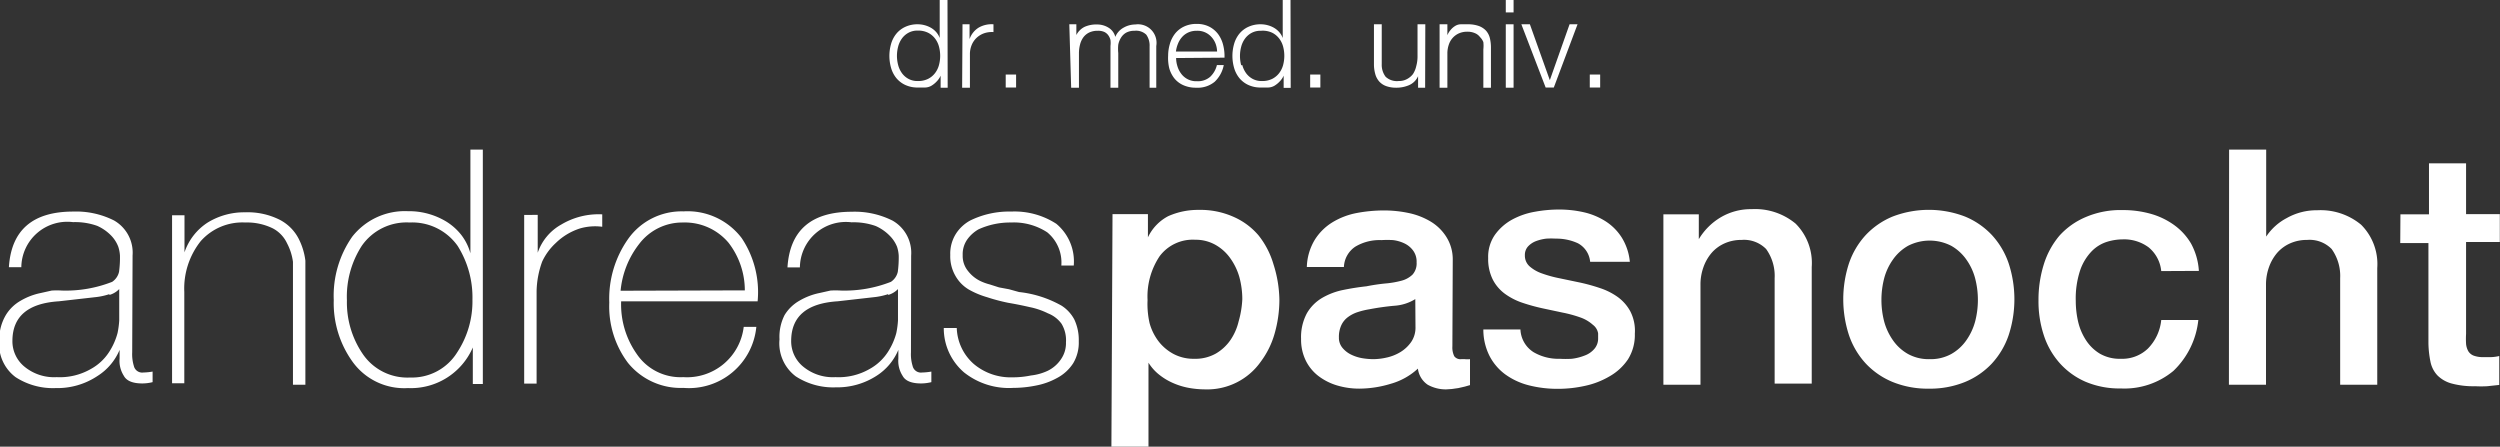 <svg xmlns="http://www.w3.org/2000/svg" viewBox="0 0 134.83 24.09"><rect x="0" y="0" width="134.83" height="24.09" fill="#333333" stroke="none"/><title>Asset 10</title><g id="Layer_2" data-name="Layer 2"><g id="Layer_1-2" data-name="Layer 1"><path d="M5.91,15.86a3.57,3.57,0,0,1-.8.17l-1.94.22q-2.48.16-2.5,2.11a1.77,1.77,0,0,0,.62,1.39,2.51,2.51,0,0,0,1.77.59A3.35,3.35,0,0,0,4.9,19.9a2.74,2.74,0,0,0,1-.94,3.55,3.55,0,0,0,.44-1,4.73,4.73,0,0,0,.09-.67v-1.7a1.19,1.19,0,0,1-.54.32M7.13,19a2.18,2.18,0,0,0,.09.74.46.46,0,0,0,.51.35,3.29,3.29,0,0,0,.5-.05v.57a2.35,2.35,0,0,1-.55.07q-.78,0-1-.41a1.49,1.49,0,0,1-.23-.93v-.47h0a3.06,3.06,0,0,1-1.18,1.4A3.9,3.9,0,0,1,3,20.93a3.7,3.7,0,0,1-2.16-.59,2.23,2.23,0,0,1-.88-2A2.58,2.58,0,0,1,.31,17a2.21,2.21,0,0,1,.8-.78,3.53,3.53,0,0,1,1.1-.42l.58-.13a4.61,4.61,0,0,1,.55,0,6.85,6.85,0,0,0,2.71-.47.88.88,0,0,0,.37-.54,5.67,5.67,0,0,0,.05-.87,1.88,1.88,0,0,0-.09-.48A1.77,1.77,0,0,0,6,12.71a2.43,2.43,0,0,0-.76-.53,3.55,3.55,0,0,0-1.3-.2,2.48,2.48,0,0,0-2.79,2.43H.48q.19-3,3.47-3a4.54,4.54,0,0,1,2.2.48,2,2,0,0,1,1,1.89Z" style="fill:#fff"/><path d="M9.28,11.61h.67v2h0a3.08,3.08,0,0,1,1.27-1.62,3.76,3.76,0,0,1,2-.54,3.85,3.85,0,0,1,1.88.41,2.38,2.38,0,0,1,1,1,3.55,3.55,0,0,1,.37,1.2c0,.42,0,.77,0,1.06v5.63H15.8V15c0-.25,0-.54,0-.88a3,3,0,0,0-.32-1,1.74,1.74,0,0,0-.76-.8A3.15,3.15,0,0,0,13.22,12,3,3,0,0,0,10.83,13a4.1,4.1,0,0,0-.89,2.75v4.92H9.28Z" style="fill:#fff"/><path d="M24.66,19a5,5,0,0,0,.82-2.84,5.21,5.21,0,0,0-.8-2.9A3,3,0,0,0,22.09,12a2.94,2.94,0,0,0-2.58,1.26,5.05,5.05,0,0,0-.8,2.94,4.92,4.92,0,0,0,.84,2.87,2.91,2.91,0,0,0,2.57,1.29A2.87,2.87,0,0,0,24.66,19m.84-.26h0A3.64,3.64,0,0,1,22,20.93a3.43,3.43,0,0,1-3-1.44,5.41,5.41,0,0,1-1-3.31,5.55,5.55,0,0,1,1-3.42,3.61,3.61,0,0,1,3-1.37,3.88,3.88,0,0,1,2.07.56,3.11,3.11,0,0,1,.8.71,2.84,2.84,0,0,1,.5,1h0V8.07h.67V20.71H25.5Z" style="fill:#fff"/><path d="M29,13.63H29a2.76,2.76,0,0,1,1.27-1.52,3.93,3.93,0,0,1,2.21-.55v.67a2.94,2.94,0,0,0-1.2.09,3.32,3.32,0,0,0-1.31.79,3.19,3.19,0,0,0-.73,1,4.93,4.93,0,0,0-.3,1.58v5h-.67v-9.1H29Z" style="fill:#fff"/><path d="M40.17,15.66a4.2,4.2,0,0,0-.88-2.57A3.08,3.08,0,0,0,36.84,12a2.92,2.92,0,0,0-2.37,1.16,4.82,4.82,0,0,0-1,2.52Zm-6.67.59a4.64,4.64,0,0,0,.84,2.84,2.85,2.85,0,0,0,2.51,1.25,3.08,3.08,0,0,0,3.26-2.71h.68a3.65,3.65,0,0,1-3.93,3.29,3.66,3.66,0,0,1-3-1.36,5.06,5.06,0,0,1-1-3.24,5.59,5.59,0,0,1,1-3.41,3.53,3.53,0,0,1,3-1.51A3.66,3.66,0,0,1,40,12.84a5.23,5.23,0,0,1,.86,3.41Z" style="fill:#fff"/><path d="M47.91,15.86a3.57,3.57,0,0,1-.8.17l-1.94.22q-2.48.16-2.5,2.11a1.77,1.77,0,0,0,.62,1.39,2.51,2.51,0,0,0,1.77.59,3.35,3.35,0,0,0,1.84-.44,2.75,2.75,0,0,0,1-.94,3.55,3.55,0,0,0,.44-1,4.68,4.68,0,0,0,.09-.67v-1.7a1.19,1.19,0,0,1-.54.32M49.13,19a2.16,2.16,0,0,0,.09.74.46.46,0,0,0,.51.35,3.3,3.3,0,0,0,.5-.05v.57a2.35,2.35,0,0,1-.55.07q-.78,0-1-.41a1.49,1.49,0,0,1-.23-.93v-.47h0a3.06,3.06,0,0,1-1.18,1.4,3.9,3.9,0,0,1-2.19.62,3.7,3.7,0,0,1-2.16-.59,2.23,2.23,0,0,1-.88-2A2.58,2.58,0,0,1,42.31,17a2.21,2.21,0,0,1,.8-.78,3.55,3.55,0,0,1,1.1-.42l.58-.13a4.6,4.6,0,0,1,.55,0,6.85,6.85,0,0,0,2.71-.47.88.88,0,0,0,.37-.54,5.8,5.8,0,0,0,.05-.87,1.88,1.88,0,0,0-.09-.48,1.77,1.77,0,0,0-.39-.59,2.43,2.43,0,0,0-.76-.53,3.55,3.55,0,0,0-1.3-.2,2.48,2.48,0,0,0-2.79,2.43h-.67q.19-3,3.47-3a4.54,4.54,0,0,1,2.2.48,2,2,0,0,1,1,1.89Z" style="fill:#fff"/><path d="M51.6,17.69a2.69,2.69,0,0,0,.93,1.95,3.08,3.08,0,0,0,2.07.71,4.81,4.81,0,0,0,1-.1A2.87,2.87,0,0,0,56.5,20a1.82,1.82,0,0,0,.71-.61,1.52,1.52,0,0,0,.28-.93,1.72,1.72,0,0,0-.24-1,1.64,1.64,0,0,0-.73-.56,4,4,0,0,0-1-.34q-.56-.13-1.15-.23a9.93,9.93,0,0,1-1.13-.3,4.54,4.54,0,0,1-1-.42,2,2,0,0,1-.71-.73,2.1,2.1,0,0,1-.28-1.13,2,2,0,0,1,.31-1.15,2.12,2.12,0,0,1,.77-.71,4.77,4.77,0,0,1,2.21-.48,4.13,4.13,0,0,1,2.43.66,2.64,2.64,0,0,1,.94,2.25h-.67a2.11,2.11,0,0,0-.76-1.79A3.29,3.29,0,0,0,54.53,12a4.11,4.11,0,0,0-1.76.37,1.94,1.94,0,0,0-.6.54,1.38,1.38,0,0,0-.25.85,1.28,1.28,0,0,0,.29.86,1.87,1.87,0,0,0,.69.55,2.72,2.72,0,0,0,.48.17l.5.16.54.1.54.15a5.94,5.94,0,0,1,2.3.74,2,2,0,0,1,.68.74,2.6,2.6,0,0,1,.24,1.18,2.16,2.16,0,0,1-.3,1.18,2.31,2.31,0,0,1-.86.79,3.8,3.8,0,0,1-1.13.41,6.33,6.33,0,0,1-1.25.13A3.89,3.89,0,0,1,52,20.09a3.13,3.13,0,0,1-1.1-2.4Z" style="fill:#fff"/><path d="M67,16.14a4.56,4.56,0,0,0-.16-1.2,3.27,3.27,0,0,0-.48-1,2.46,2.46,0,0,0-.8-.73,2.17,2.17,0,0,0-1.1-.28,2.23,2.23,0,0,0-1.92.89,3.91,3.91,0,0,0-.65,2.36A4.65,4.65,0,0,0,62,17.43a2.88,2.88,0,0,0,.5,1,2.53,2.53,0,0,0,.81.67,2.3,2.3,0,0,0,1.09.25,2.25,2.25,0,0,0,1.17-.28,2.46,2.46,0,0,0,.79-.73,3,3,0,0,0,.44-1A5.19,5.19,0,0,0,67,16.14m-7-4.59h1.91V12.8h0A2.49,2.49,0,0,1,63,11.66a3.94,3.94,0,0,1,1.65-.34,4.38,4.38,0,0,1,1.89.38,3.72,3.72,0,0,1,1.34,1,4.54,4.54,0,0,1,.8,1.55A6.56,6.56,0,0,1,69,16.18,6.66,6.66,0,0,1,68.74,18,4.63,4.63,0,0,1,68,19.5,3.53,3.53,0,0,1,65,21a5,5,0,0,1-.88-.08,3.81,3.81,0,0,1-.85-.26,3.3,3.3,0,0,1-.75-.45,2.5,2.5,0,0,1-.58-.65h0v4.57h-2Z" style="fill:#fff"/><path d="M76.33,16.13a2.44,2.44,0,0,1-1.13.36q-.67.06-1.35.19a4.24,4.24,0,0,0-.62.15,1.81,1.81,0,0,0-.53.27,1.15,1.15,0,0,0-.36.44,1.5,1.5,0,0,0-.13.66.84.84,0,0,0,.2.57,1.4,1.4,0,0,0,.47.36,2.2,2.2,0,0,0,.6.19,3.77,3.77,0,0,0,.59.05,3.29,3.29,0,0,0,.73-.09,2.42,2.42,0,0,0,.74-.3,1.93,1.93,0,0,0,.57-.54,1.37,1.37,0,0,0,.23-.81Zm2,2.55a1.07,1.07,0,0,0,.1.53.41.41,0,0,0,.38.16H79a1.3,1.3,0,0,0,.28,0v1.4l-.28.08-.35.08-.35.05L78,21a2,2,0,0,1-1-.25,1.23,1.23,0,0,1-.53-.87A3.58,3.58,0,0,1,75,20.7a5.86,5.86,0,0,1-1.69.26,4.15,4.15,0,0,1-1.19-.17,3.13,3.13,0,0,1-1-.5,2.37,2.37,0,0,1-.69-.83,2.57,2.57,0,0,1-.26-1.18,2.73,2.73,0,0,1,.31-1.38,2.29,2.29,0,0,1,.82-.83,3.7,3.7,0,0,1,1.13-.43q.63-.13,1.27-.2a10.43,10.43,0,0,1,1-.15,4.94,4.94,0,0,0,.88-.15,1.35,1.35,0,0,0,.6-.33.9.9,0,0,0,.22-.66,1,1,0,0,0-.19-.64,1.25,1.25,0,0,0-.46-.38,2,2,0,0,0-.61-.18,5,5,0,0,0-.64,0,2.54,2.54,0,0,0-1.4.35,1.38,1.38,0,0,0-.62,1.1h-2a3,3,0,0,1,.43-1.47,2.93,2.93,0,0,1,.95-.94,3.92,3.92,0,0,1,1.3-.5,7.87,7.87,0,0,1,1.49-.14,6.37,6.37,0,0,1,1.33.14,3.83,3.83,0,0,1,1.18.46,2.55,2.55,0,0,1,.84.82A2.26,2.26,0,0,1,78.35,14Z" style="fill:#fff"/><path d="M82,17.77A1.52,1.52,0,0,0,82.72,19a2.65,2.65,0,0,0,1.4.35,5.32,5.32,0,0,0,.65,0,2.78,2.78,0,0,0,.68-.17A1.24,1.24,0,0,0,86,18.8a.85.85,0,0,0,.19-.57s0-.11,0-.25a.72.72,0,0,0-.28-.46,2,2,0,0,0-.68-.4,6.67,6.67,0,0,0-.95-.26l-1.08-.23a10.18,10.18,0,0,1-1.09-.3,3.49,3.49,0,0,1-.94-.48,2.2,2.2,0,0,1-.66-.77,2.47,2.47,0,0,1-.25-1.16,2.08,2.08,0,0,1,.36-1.25,2.78,2.78,0,0,1,.92-.82,4,4,0,0,1,1.24-.43,7.24,7.24,0,0,1,1.3-.12,6,6,0,0,1,1.35.15,3.7,3.7,0,0,1,1.17.49,2.85,2.85,0,0,1,.87.88,3,3,0,0,1,.43,1.3H85.76a1.26,1.26,0,0,0-.66-1,2.76,2.76,0,0,0-1.19-.25,4.21,4.21,0,0,0-.51,0,2.35,2.35,0,0,0-.55.13,1.15,1.15,0,0,0-.43.28.68.68,0,0,0-.18.49.77.77,0,0,0,.26.6,2,2,0,0,0,.67.38,6.51,6.51,0,0,0,.95.26l1.1.23q.55.12,1.08.3a3.52,3.52,0,0,1,.95.48,2.32,2.32,0,0,1,.67.76A2.29,2.29,0,0,1,88.17,18a2.47,2.47,0,0,1-.37,1.38,2.94,2.94,0,0,1-1,.92,4.41,4.41,0,0,1-1.32.51,6.69,6.69,0,0,1-1.43.16,6.23,6.23,0,0,1-1.6-.19,3.73,3.73,0,0,1-1.27-.59,2.86,2.86,0,0,1-.85-1A3.14,3.14,0,0,1,80,17.77Z" style="fill:#fff"/><path d="M89.71,11.56h1.91V12.9l0,0a3.39,3.39,0,0,1,1.2-1.19,3.2,3.2,0,0,1,1.65-.43,3.42,3.42,0,0,1,2.37.78,3,3,0,0,1,.87,2.34v6.29h-2V15a2.48,2.48,0,0,0-.46-1.57,1.67,1.67,0,0,0-1.33-.49,2.18,2.18,0,0,0-.92.19,2,2,0,0,0-.69.51,2.43,2.43,0,0,0-.44.77,2.75,2.75,0,0,0-.16.94v5.4h-2Z" style="fill:#fff"/><path d="M104.07,19.37a2.3,2.3,0,0,0,1.17-.28,2.45,2.45,0,0,0,.81-.74,3.23,3.23,0,0,0,.47-1,4.63,4.63,0,0,0,0-2.35,3.13,3.13,0,0,0-.47-1,2.5,2.5,0,0,0-.81-.74,2.55,2.55,0,0,0-2.34,0,2.5,2.5,0,0,0-.81.74,3.13,3.13,0,0,0-.47,1,4.66,4.66,0,0,0,0,2.35,3.23,3.23,0,0,0,.47,1,2.45,2.45,0,0,0,.81.74,2.31,2.31,0,0,0,1.17.28m0,1.59a5,5,0,0,1-2-.36,4.15,4.15,0,0,1-1.45-1,4.29,4.29,0,0,1-.9-1.52,6.24,6.24,0,0,1,0-3.88,4.29,4.29,0,0,1,.9-1.52,4.17,4.17,0,0,1,1.45-1,5.45,5.45,0,0,1,3.91,0,4.17,4.17,0,0,1,1.45,1,4.29,4.29,0,0,1,.9,1.52,6.22,6.22,0,0,1,0,3.88,4.29,4.29,0,0,1-.9,1.52,4.15,4.15,0,0,1-1.45,1,5,5,0,0,1-2,.36" style="fill:#fff"/><path d="M116.56,14.62a1.89,1.89,0,0,0-.68-1.28,2.22,2.22,0,0,0-1.41-.43,2.91,2.91,0,0,0-.83.13,2,2,0,0,0-.82.5,2.77,2.77,0,0,0-.62,1,4.82,4.82,0,0,0-.25,1.69,5,5,0,0,0,.13,1.13,3.11,3.11,0,0,0,.43,1,2.31,2.31,0,0,0,.75.72,2.14,2.14,0,0,0,1.12.27,2,2,0,0,0,1.46-.55,2.56,2.56,0,0,0,.72-1.54h2A4.43,4.43,0,0,1,117.22,20a4.13,4.13,0,0,1-2.84.95,4.68,4.68,0,0,1-1.9-.36,4,4,0,0,1-1.39-1,4.21,4.21,0,0,1-.86-1.5,5.84,5.84,0,0,1-.29-1.88,6.41,6.41,0,0,1,.28-1.93,4.43,4.43,0,0,1,.85-1.57,4,4,0,0,1,1.41-1,4.76,4.76,0,0,1,2-.38,5.51,5.51,0,0,1,1.51.2,4,4,0,0,1,1.27.61,3.27,3.27,0,0,1,.91,1,3.52,3.52,0,0,1,.42,1.47Z" style="fill:#fff"/><path d="M120.22,8.07h2v4.69h0a3,3,0,0,1,1.11-1,3.27,3.27,0,0,1,1.64-.42,3.42,3.42,0,0,1,2.37.78,3,3,0,0,1,.87,2.34v6.29h-2V15a2.49,2.49,0,0,0-.46-1.57,1.67,1.67,0,0,0-1.33-.49,2.19,2.19,0,0,0-.92.19,2,2,0,0,0-.69.51,2.43,2.43,0,0,0-.44.77,2.76,2.76,0,0,0-.16.94v5.4h-2Z" style="fill:#fff"/><path d="M129.46,11.56H131V8.81h2v2.74h1.82v1.5H133V18a4.8,4.8,0,0,0,0,.55,1,1,0,0,0,.12.39.59.59,0,0,0,.29.24,1.42,1.42,0,0,0,.53.08h.42a2.15,2.15,0,0,0,.43-.06v1.56l-.65.07a6.09,6.09,0,0,1-.65,0,4.49,4.49,0,0,1-1.28-.15,1.71,1.71,0,0,1-.76-.44,1.51,1.51,0,0,1-.37-.73,5.46,5.46,0,0,1-.11-1v-5.4h-1.52Z" style="fill:#fff"/><path d="M48.44,3.51a1.31,1.31,0,0,0,.2.43,1.05,1.05,0,0,0,.35.31,1,1,0,0,0,.51.12,1.19,1.19,0,0,0,.56-.12,1.09,1.09,0,0,0,.37-.31,1.25,1.25,0,0,0,.21-.43,1.94,1.94,0,0,0,0-1,1.23,1.23,0,0,0-.21-.43,1.09,1.09,0,0,0-.37-.31,1.19,1.19,0,0,0-.56-.12,1,1,0,0,0-.51.12,1.06,1.06,0,0,0-.35.31,1.29,1.29,0,0,0-.2.43,1.94,1.94,0,0,0,0,1m2.67,1.22h-.38V4.08h0a1,1,0,0,1-.2.3,1.31,1.31,0,0,1-.29.24.71.71,0,0,1-.35.1H49.5a1.55,1.55,0,0,1-.68-.14,1.37,1.37,0,0,1-.48-.37,1.54,1.54,0,0,1-.28-.54,2.34,2.34,0,0,1,0-1.31,1.54,1.54,0,0,1,.28-.54,1.36,1.36,0,0,1,.48-.37,1.55,1.55,0,0,1,.68-.14,1.42,1.42,0,0,1,.37.05,1.39,1.39,0,0,1,.34.14,1.12,1.12,0,0,1,.28.23,1,1,0,0,1,.19.32h0V0h.42Z" style="fill:#fff"/><path d="M51.91,1.31h.38v.8h0a1.18,1.18,0,0,1,.49-.62,1.4,1.4,0,0,1,.8-.18v.42a1.29,1.29,0,0,0-.52.07,1.16,1.16,0,0,0-.4.25,1.11,1.11,0,0,0-.26.39,1.28,1.28,0,0,0-.09.49V4.73h-.42Z" style="fill:#fff"/><rect x="54.24" y="4.02" width="0.56" height="0.7" style="fill:#fff"/><path d="M57.67,1.31h.38v.58h0a1,1,0,0,1,.44-.44,1.54,1.54,0,0,1,.68-.13,1.16,1.16,0,0,1,.61.17.8.8,0,0,1,.37.5,1,1,0,0,1,.45-.5,1.28,1.28,0,0,1,.63-.17,1,1,0,0,1,1.13,1.16V4.73H62V2.5a1,1,0,0,0-.18-.63.79.79,0,0,0-.63-.21.92.92,0,0,0-.45.1.78.78,0,0,0-.28.27,1.11,1.11,0,0,0-.15.38,2.23,2.23,0,0,0,0,.45V4.73h-.42V2.48a1.31,1.31,0,0,0,0-.32.72.72,0,0,0-.12-.26.56.56,0,0,0-.22-.18.8.8,0,0,0-.34-.06,1.05,1.05,0,0,0-.46.09.86.86,0,0,0-.32.26,1.11,1.11,0,0,0-.18.39,1.86,1.86,0,0,0-.06.48V4.73h-.42Z" style="fill:#fff"/><path d="M65.64,2.78a1.29,1.29,0,0,0-.08-.42A1.12,1.12,0,0,0,65.34,2a1,1,0,0,0-.79-.34,1.07,1.07,0,0,0-.46.09,1,1,0,0,0-.34.25,1.2,1.2,0,0,0-.22.36,1.63,1.63,0,0,0-.11.42Zm-2.21.35a1.51,1.51,0,0,0,.07.44,1.26,1.26,0,0,0,.2.4,1,1,0,0,0,.86.41,1,1,0,0,0,.71-.24,1.28,1.28,0,0,0,.36-.63H66a1.68,1.68,0,0,1-.49.9,1.44,1.44,0,0,1-1,.32,1.64,1.64,0,0,1-.7-.14,1.3,1.3,0,0,1-.48-.37,1.56,1.56,0,0,1-.27-.54A2.37,2.37,0,0,1,63,3a2.23,2.23,0,0,1,.09-.62,1.63,1.63,0,0,1,.27-.55,1.36,1.36,0,0,1,.48-.39,1.53,1.53,0,0,1,.7-.15,1.45,1.45,0,0,1,.7.16,1.39,1.39,0,0,1,.47.41,1.66,1.66,0,0,1,.26.58,2.42,2.42,0,0,1,.07.67Z" style="fill:#fff"/><path d="M67,3.51a1.31,1.31,0,0,0,.2.43,1.06,1.06,0,0,0,.35.31,1,1,0,0,0,.51.12,1.19,1.19,0,0,0,.56-.12,1.09,1.09,0,0,0,.37-.31,1.25,1.25,0,0,0,.21-.43,1.94,1.94,0,0,0,0-1,1.23,1.23,0,0,0-.21-.43,1.09,1.09,0,0,0-.37-.31A1.19,1.19,0,0,0,68,1.66a1,1,0,0,0-.51.12,1.07,1.07,0,0,0-.35.31,1.29,1.29,0,0,0-.2.43,1.94,1.94,0,0,0,0,1m2.67,1.22h-.38V4.08h0a1,1,0,0,1-.2.3,1.33,1.33,0,0,1-.29.24.71.71,0,0,1-.35.1H68a1.55,1.55,0,0,1-.68-.14,1.37,1.37,0,0,1-.48-.37,1.54,1.54,0,0,1-.28-.54,2.34,2.34,0,0,1,0-1.31,1.54,1.54,0,0,1,.28-.54,1.36,1.36,0,0,1,.48-.37A1.55,1.55,0,0,1,68,1.31a1.42,1.42,0,0,1,.37.05,1.39,1.39,0,0,1,.34.14,1.12,1.12,0,0,1,.28.23,1,1,0,0,1,.19.32h0V0h.42Z" style="fill:#fff"/><rect x="70.66" y="4.02" width="0.55" height="0.7" style="fill:#fff"/><path d="M76.86,4.73h-.38V4.11h0a.94.94,0,0,1-.48.48,1.73,1.73,0,0,1-.7.14,1.56,1.56,0,0,1-.55-.09.91.91,0,0,1-.37-.25,1,1,0,0,1-.21-.4,1.9,1.9,0,0,1-.07-.52V1.31h.42V3.46a1.06,1.06,0,0,0,.21.68.89.89,0,0,0,.7.23.9.9,0,0,0,.46-.11A1,1,0,0,0,76.2,4a1.3,1.3,0,0,0,.18-.43A2,2,0,0,0,76.45,3V1.31h.42Z" style="fill:#fff"/><path d="M77.64,1.31h.42V1.9h0a1,1,0,0,1,.17-.28,1,1,0,0,1,.25-.22.59.59,0,0,1,.32-.09h.35a1.73,1.73,0,0,1,.6.09,1,1,0,0,1,.39.25.94.94,0,0,1,.21.4,2.19,2.19,0,0,1,.06.53V4.73H80V2.66a1.81,1.81,0,0,0,0-.39A.8.8,0,0,0,79.82,2a.66.66,0,0,0-.27-.21,1,1,0,0,0-.42-.08,1.1,1.1,0,0,0-.45.09,1,1,0,0,0-.33.24,1,1,0,0,0-.21.36,1.48,1.48,0,0,0-.08.45V4.73h-.42Z" style="fill:#fff"/><path d="M81.21,4.73h.42V1.31h-.42Zm0-4.06h.42V0h-.42Z" style="fill:#fff"/><polygon points="82.05 1.31 82.51 1.31 83.58 4.31 83.59 4.31 84.65 1.31 85.08 1.31 83.8 4.72 83.36 4.72 82.05 1.31" style="fill:#fff"/><rect x="85.74" y="4.02" width="0.56" height="0.7" style="fill:#fff"/></g></g></svg>